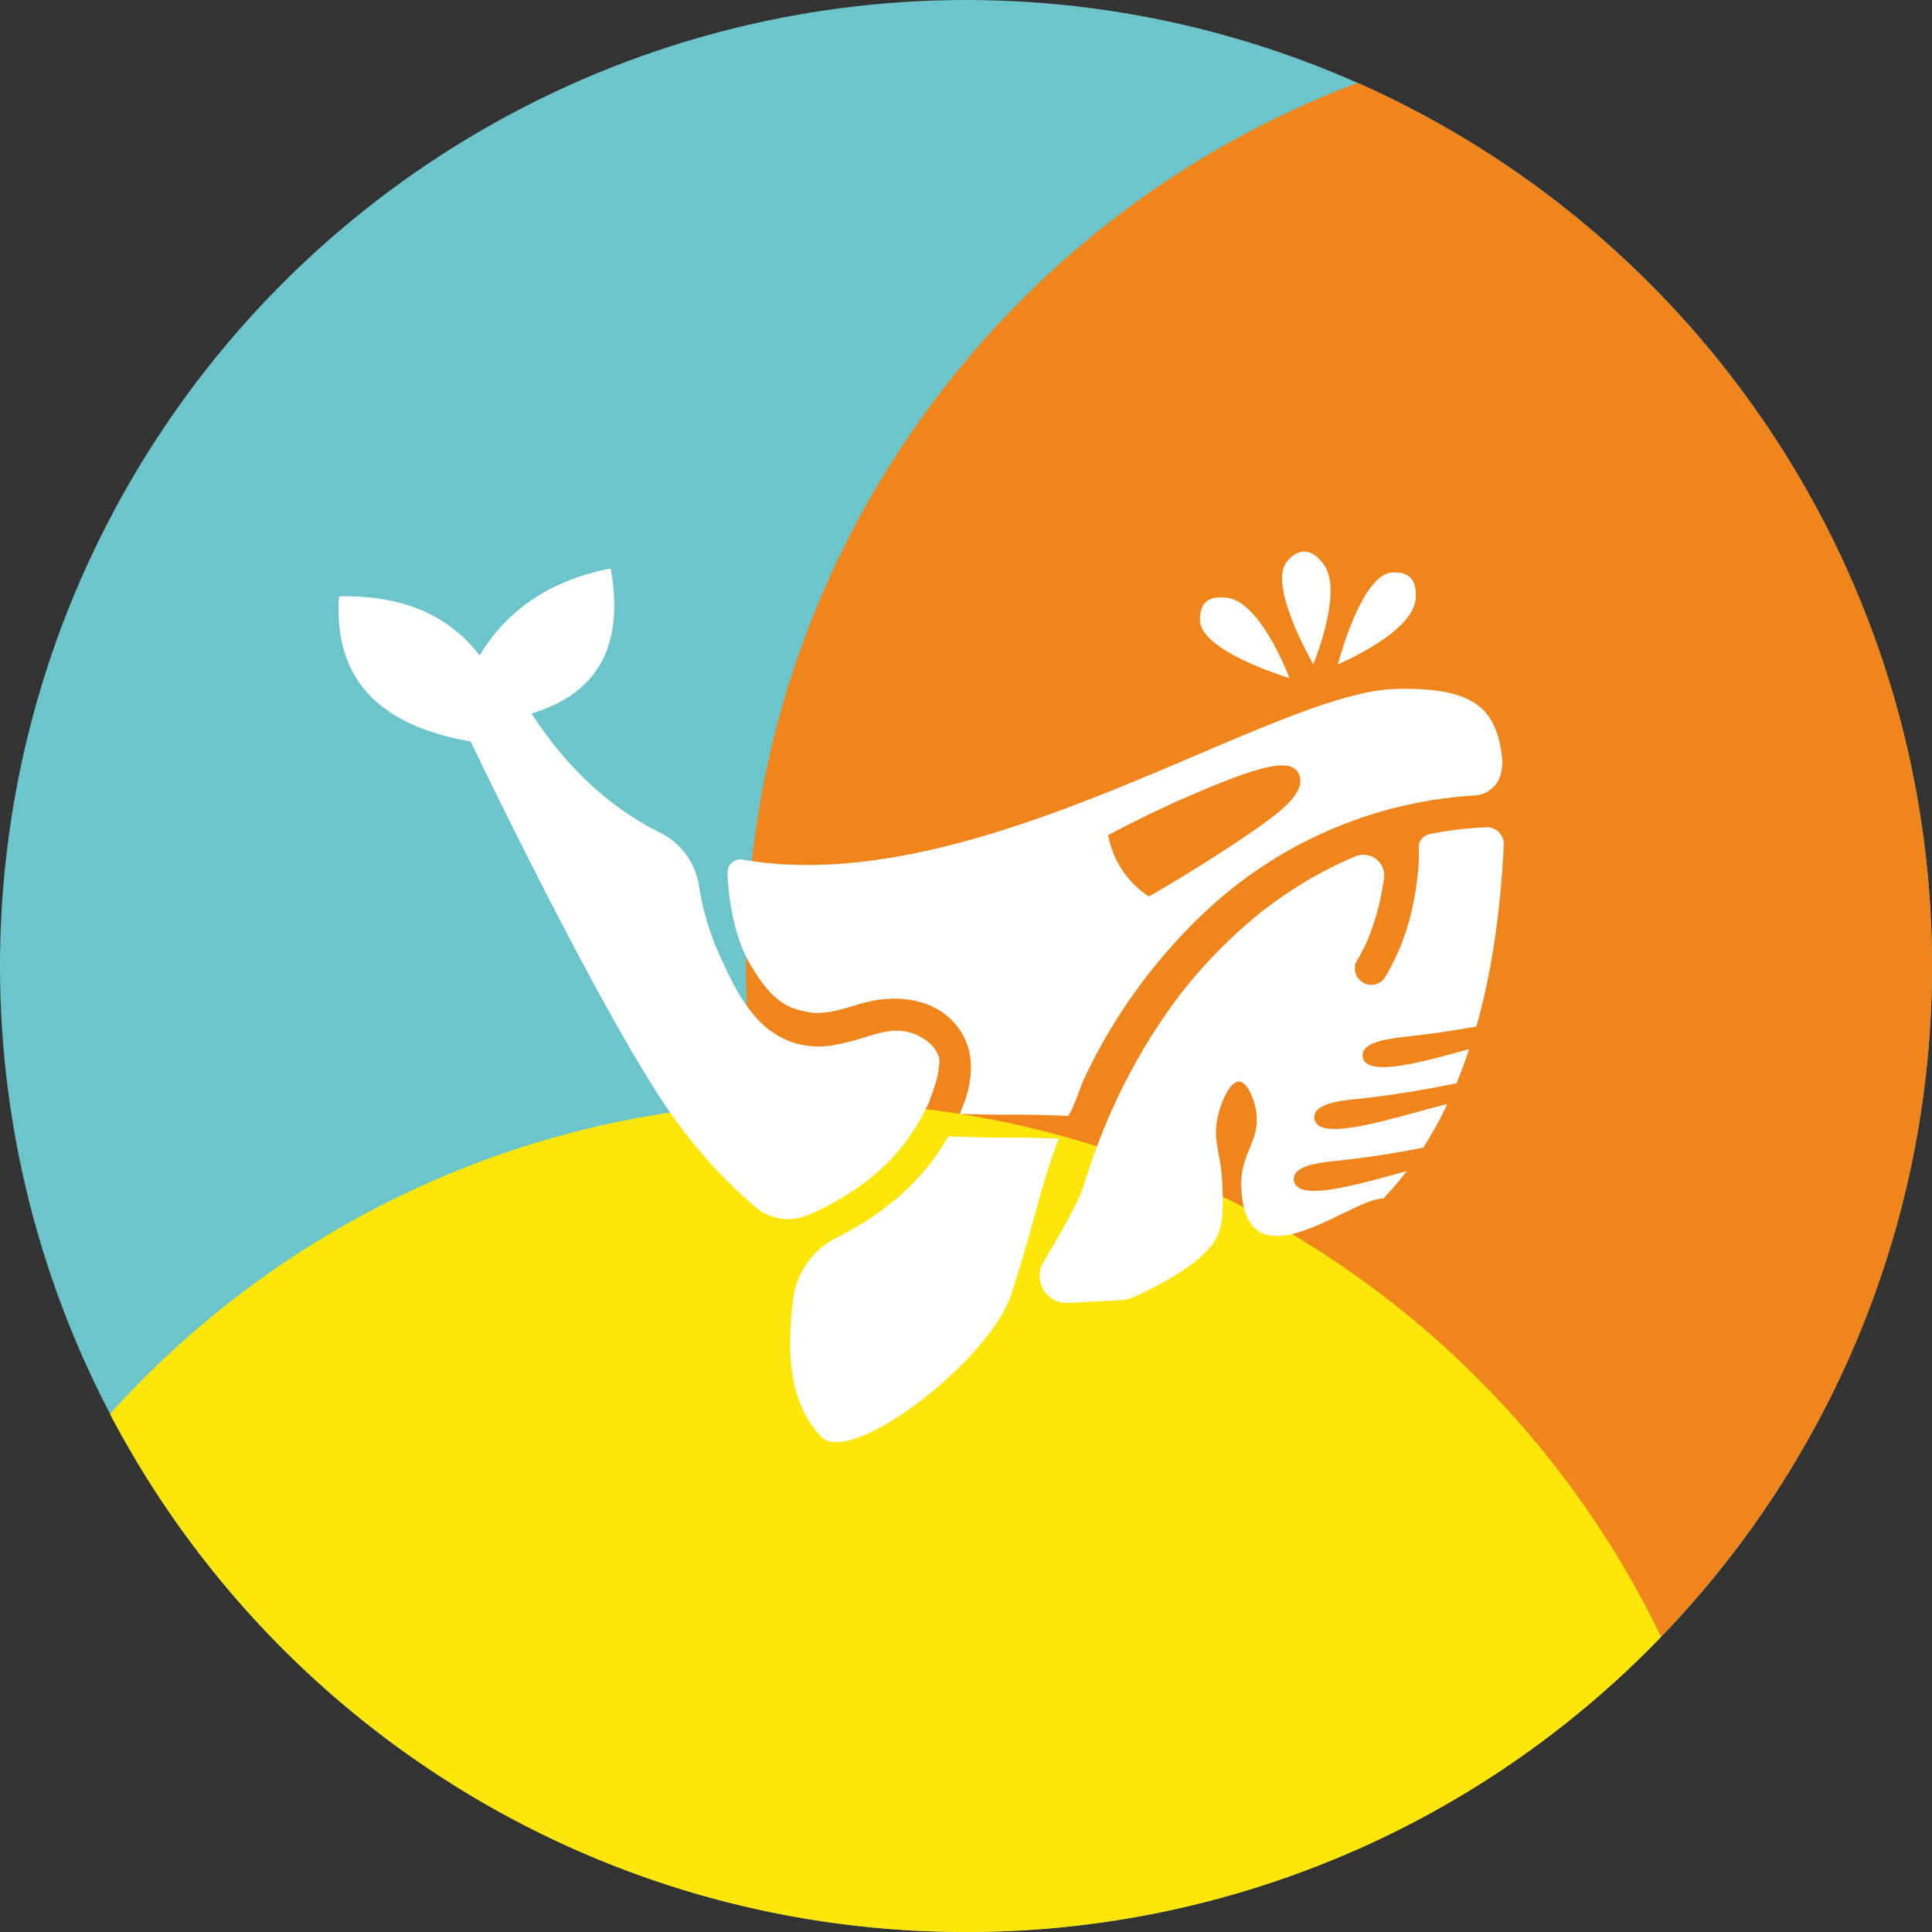 <svg xmlns="http://www.w3.org/2000/svg" viewBox="0 0 589.59 589.59"><rect x="0" y="0" width="589.59" height="589.59" fill="#333333" stroke="none"/><defs><style>.cls-1{fill:#6cc5cb;}.cls-2{fill:#f0851b;}.cls-3{fill:#fde70a;}.cls-4{fill:#fff;}</style></defs><g id="Layer_2" data-name="Layer 2"><g id="Layer_1-2" data-name="Layer 1"><circle class="cls-1" cx="294.8" cy="294.8" r="294.8"></circle><path class="cls-2" d="M414.35,25.27C305.28,66.21,227.66,171.43,227.66,294.8s77.62,228.59,186.69,269.53C517.59,518.47,589.59,415.05,589.59,294.8S517.59,71.13,414.35,25.27Z"></path><path class="cls-3" d="M247.39,336.34A287.09,287.09,0,0,0,33.57,431.51c49.28,94,147.76,158.08,261.23,158.08a293.94,293.94,0,0,0,212.1-90.07C460.44,403,361.7,336.34,247.39,336.34Z"></path><path class="cls-4" d="M286.71,324a1,1,0,0,1-.06-.23.44.44,0,0,0,0-.1l0-.17s0-.06,0-.1,0-.07,0-.1l0-.19a2.13,2.13,0,0,0-.06-.28c-.06-.22-.12-.43-.19-.64l-.15-.39c-.11-.23-.31-.62-.38-.74-.21-.38-.45-.74-.69-1.1h0c-.11-.12-.27-.35-.34-.43a15.8,15.8,0,0,0-1.61-1.56l.09,0a2.7,2.7,0,0,1-.34-.25l-.77-.52c-.48-.31-1-.6-1.46-.87s-1-.48-1.48-.75l-.08,0h0l-.3-.1c-.46-.17-.93-.31-1.4-.44s-.92-.24-1.38-.33c-.15,0-.37,0-.54-.07h0a19.77,19.77,0,0,0-2.18-.09c-.45,0-.89,0-1.33.06l-.37,0a18.29,18.29,0,0,1-2.25.39c-1.69.37-3.36.85-5,1.36a71.47,71.47,0,0,1-9.94,2.57,26.16,26.16,0,0,1-12.43-.76,25.88,25.88,0,0,1-10.13-6.36c-5.6-5.67-9.25-13.4-12.46-20.59a82,82,0,0,1-6.17-20.92,21.7,21.7,0,0,0-11.78-16.15c-14.56-7.22-27.91-18.87-39.33-36.4,21-6.34,28.26-21.59,24.17-44.26C168,177.07,154.85,186,146.36,200c-10.13-13.12-24.84-18.43-42.89-18-1.78,25.14,12.24,39.45,40.16,44.26,0,0,42.56,89.19,63.67,117.1a151.18,151.18,0,0,0,23.42,25.15,15.13,15.13,0,0,0,15.44,2.4l.09,0,.17-.06.07,0,0,0,.24-.11,1.11-.49q1.23-.56,2.43-1.14c1.69-.82,3.36-1.69,5-2.62,1.79-1,3.55-2.11,5.26-3.25.86-.58,1.72-1.18,2.56-1.79l1.36-1a1.53,1.53,0,0,0,.17-.14l.11-.09.06-.05h0l.15-.12a69.21,69.21,0,0,0,6.86-6.18c1.37-1.43,2.64-2.93,3.87-4.47l0,0,.08-.1,0,0,.13-.18.63-.84c.46-.64.92-1.29,1.37-1.95,1-1.45,1.92-2.93,2.8-4.46s1.86-3.39,2.67-5.15c.17-.37.34-.74.5-1.11h0s0,0,0-.05h0l0-.06,0-.08,0-.05h0l0-.08.05-.14c.08-.19.16-.39.23-.58.39-1,.74-2,1.07-3a37.63,37.63,0,0,0,1-3.64c0-.22.15-.92.19-1h0c.05-.45.08-.91.09-1.37A11.65,11.65,0,0,0,286.71,324Zm-3.63-6.05c-.87-.44-.38-.32,0,0Z"></path><path class="cls-4" d="M283.08,317.93c-.87-.44-.38-.32,0,0Z"></path><path class="cls-4" d="M323.09,347.45c-.63,1.67-1.22,3.35-1.8,5-4.75,13.91-6.07,22.14-12.69,42.55s-50.17,53.82-58.41,43c-7.64-8.63-10.74-20.57-8.16-41.37a24.64,24.64,0,0,1,13.51-19.06,88.69,88.69,0,0,0,20.89-14.3A70.2,70.2,0,0,0,286,352.12c1.21-1.73,2.36-3.51,3.41-5.34,8.19.36,13.32.38,18.29.39C312,347.19,316.5,347.19,323.09,347.45Z"></path><path class="cls-4" d="M227.66,285.56v0l0-.05Z"></path><path class="cls-4" d="M244,308.32l-.22-.08-.26-.1A2.78,2.78,0,0,1,244,308.32Z"></path><path class="cls-4" d="M264.84,360.07h0Z"></path><path class="cls-4" d="M415.94,321.26a3.25,3.25,0,0,0,.34,2.38c2.78,4.7,18.73.17,32.05-3.45-1.18,3.59-2.46,7.07-3.86,10.41-13.57,2.73-23.34,4.07-30.36,4.78-3.69.38-12,1.12-12.93,4.76a3.25,3.25,0,0,0,.34,2.38c3.39,5.71,26.22-2.22,40.15-5.58a116.69,116.69,0,0,1-7.34,13.31c-11.58,2.22-20.14,3.38-26.47,4-3.69.38-12,1.13-12.94,4.77a3.29,3.29,0,0,0,.34,2.38c2.93,4.94,20.38-.32,34.05-4a93,93,0,0,1-7.17,8.36c-7.58-.21-29.07,17-38.57,9.58-4.52-3.5-4.7-11.3-4.76-13.61-.25-10,6.17-13.92,4.44-23.15-.7-3.69-2.73-8.42-5.11-8.51-2.76-.11-5.42,6-6.47,10.55-1.77,7.7,1,11.2,1.35,20.77.27,7.86.45,12.86-2.39,17.35-4.82,7.63-18.49,14.2-24,16.8a13.52,13.52,0,0,1-5.15,1.28c-3.88.17-9.84.48-15.52.78a8.25,8.25,0,0,1-7.51-12.49c5.06-8.42,10.84-18.57,12.29-23.32q2-6.53,4.39-12.88,1.2-3.15,2.49-6.24a2.14,2.14,0,0,1,.1-.22c-.07.22-.09.32.15-.4l.65-1.5q.64-1.47,1.32-2.94a183.29,183.29,0,0,1,12.37-22.76c2.26-3.54,4.67-7,7.19-10.36l.82-1.08.11-.15.14-.18,0-.07.05,0q1-1.25,2-2.49,1.95-2.39,4-4.7a147.23,147.23,0,0,1,17.33-16.63c.53-.42,1.12-1,1.72-1.47,0,0,.15,0,.31-.14l.25-.19.39-.29,1.29-1c1.6-1.18,3.22-2.3,4.86-3.4a119.79,119.79,0,0,1,20.91-11.34,6.35,6.35,0,0,1,8.8,6.55,2.54,2.54,0,0,1-.06.33l.07-.24a4.22,4.22,0,0,0-.12.58l-.24,1.55c-.33,2-.7,4-1.17,5.95a68.83,68.83,0,0,1-3.12,9.73l0,0,0,.08a.42.42,0,0,0,0,.06l0,.06,0,0s0,0,0,0l0,0-.06.15,0,0-.47,1.05c-.55,1.19-1.17,2.38-1.73,3.51a13.61,13.61,0,0,1-1.09,1.94,5,5,0,1,0,8.4,5.41,72.38,72.38,0,0,0,7.57-18.2,97.93,97.93,0,0,0,2.38-13.93,44.13,44.13,0,0,0,.21-7.18h0a4.06,4.06,0,0,1,3.26-4.19,102.25,102.25,0,0,1,15.3-2c.7,0,1.41-.07,2.11-.09a5.1,5.1,0,0,1,5.29,5.35q-1.5,31.27-8.37,55.43c-9.12,1.63-16.13,2.55-21.53,3.1C425.18,316.87,416.87,317.61,415.94,321.26Z"></path><path class="cls-4" d="M423.81,246.83a4.42,4.42,0,0,0-.52.14l.07,0A2.46,2.46,0,0,1,423.81,246.83Z"></path><path class="cls-4" d="M283.08,317.93c-.87-.44-.38-.32,0,0Z"></path><path class="cls-4" d="M423.81,246.83a4.42,4.42,0,0,0-.52.14l.07,0A2.46,2.46,0,0,1,423.81,246.83Z"></path><path class="cls-4" d="M425.85,210.26c-38.13,1-127.29,64.65-199.22,52.07a3.91,3.91,0,0,0-4.61,4c.23,6.72,1.6,18.72,6.81,27.75,7.15,12.38,12.23,13.65,17.71,14.76,6.47,1.31,13.38-2.15,19.6-3.39,9.64-1.92,20.49,0,26.49,8.46,5.66,8,4,17.62.25,26,6.27.24,10.6.25,14.82.26,4.93,0,10,0,18.06.39,1.05,0,4.16-9.35,4.71-10.54A167.6,167.6,0,0,1,369,277.13a131.5,131.5,0,0,1,81.13-34.38,8.69,8.69,0,0,0,8.07-7.52,27.18,27.18,0,0,0,.3-2.84C457,216.22,450.1,209.62,425.85,210.26ZM380.06,255.2c-7.32,4.95-17.21,11.34-29.44,18.38a28.37,28.37,0,0,1-12.43-18.72c12.15-6.47,22.66-11.17,30.64-14.47,16.38-6.78,24.05-8.45,26.9-5.21a4.6,4.6,0,0,1,1,2.15C397.84,242.6,390,248.46,380.06,255.2Z"></path><path class="cls-4" d="M393.51,206.94c-2.53-.78-26.87-8.5-27.31-17.46,0-.85-.19-3.88,1.78-5.73s5.42-1.48,6.76-1.28C384.45,183.91,392.64,204.68,393.51,206.94Z"></path><path class="cls-4" d="M400.77,202.74c-1.31-2.3-13.77-24.59-8-31.42.55-.65,2.52-3,5.22-3,2.87,0,5,2.63,5.8,3.7C409.92,179.75,401.68,200.49,400.77,202.74Z"></path><path class="cls-4" d="M408.28,202.74c.68-2.56,7.42-27.19,16.36-28,.85-.07,3.87-.34,5.79,1.55s1.7,5.35,1.55,6.71C430.93,192.77,410.5,201.78,408.28,202.74Z"></path></g></g></svg>
